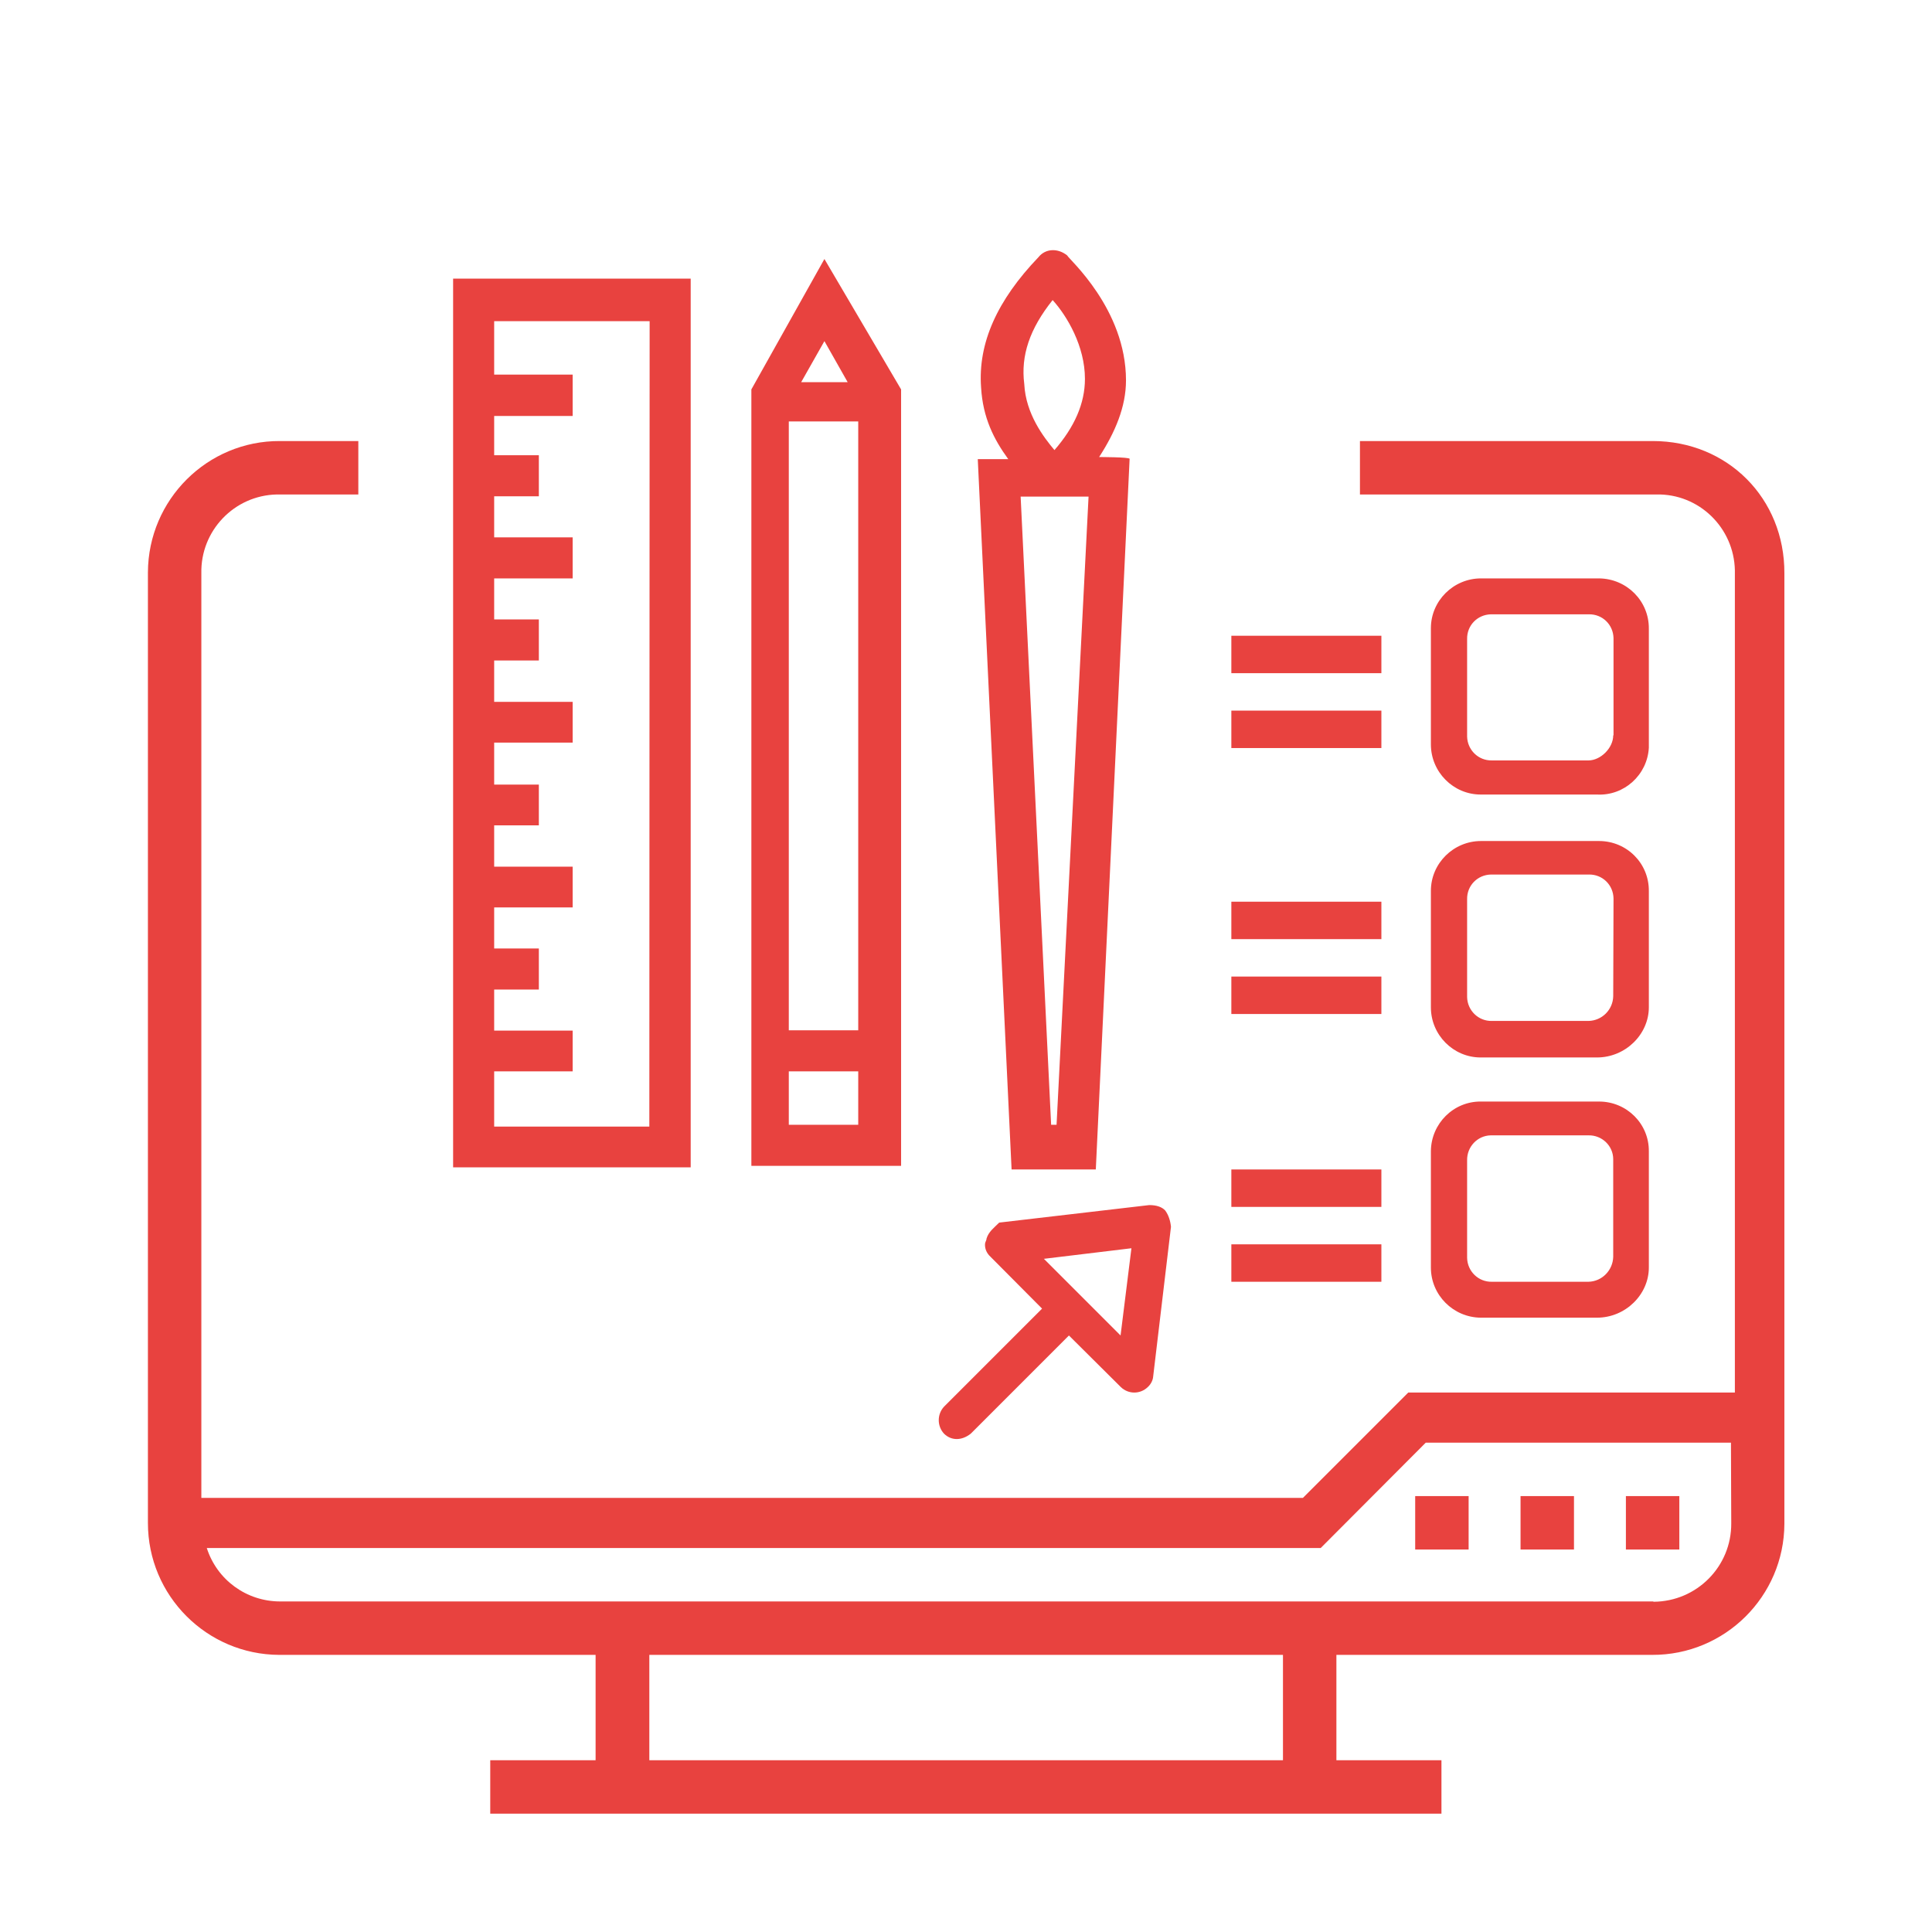 <?xml version="1.0" encoding="utf-8"?>
<!-- Generator: Adobe Illustrator 24.0.2, SVG Export Plug-In . SVG Version: 6.00 Build 0)  -->
<svg version="1.1" id="Capa_1" xmlns="http://www.w3.org/2000/svg" xmlns:xlink="http://www.w3.org/1999/xlink" x="0px" y="0px"
	 viewBox="0 0 640 640" style="enable-background:new 0 0 640 640;" xml:space="preserve">
<style type="text/css">
	.st0{fill:#E8423F;}
</style>
<title>APLICACIONES WEBIcono</title>
<path class="st0" d="M150.1,92.3v294.4h78.7V92.3H150.1z M215.1,373.2h-51.4v-18.3h26v-13.5h-26v-13.6h14.8v-13.6h-14.8v-13.6h26
	v-13.5h-26v-13.7h14.8v-13.5h-14.8V246h26v-13.5h-26v-13.7h14.8v-13.6h-14.8v-13.6h26v-13.6h-26v-13.6h14.8v-13.6h-14.8v-13h26
	v-13.7h-26v-17.7h51.5L215.1,373.2z"/>
<path class="st0" d="M364.1,151.4c5.3-8.2,8.9-16.6,8.9-25.4c0-23.7-19-40.2-19.5-41.4c-3-2.4-7.1-2.4-9.5,0.6
	c-13.6,14.2-20.1,28.4-19,43.2c0.6,10,4.2,17.1,9,23.7h-10.1l11.2,235.3H363L374.2,152C374.2,151.4,364.1,151.4,364.1,151.4z
	 M348.7,99.4c4.8,5.3,10.7,15.3,10.7,26.1c0,8.2-3.5,16-10.1,23.6c-3.5-4.2-9.5-11.9-10-21.9C338.1,117.8,341.1,108.9,348.7,99.4
	L348.7,99.4z M350,372.6h-1.8l-10.1-208.1h22.5L350,372.6z"/>
<path class="st0" d="M273.1,85.8L248.9,129v257.2h49.6V129L273.1,85.8z M273.1,113l7.7,13.6h-15.4L273.1,113z M284.3,372.6h-23
	v-17.7h23V372.6z M284.3,341.3h-23V139.6h23V341.3z"/>
<rect x="538.6" y="495.6" class="st0" width="17.7" height="17.7"/>
<rect x="503.7" y="495.6" class="st0" width="17.7" height="17.7"/>
<rect x="468.8" y="495.6" class="st0" width="17.7" height="17.7"/>
<path class="st0" d="M547.5,146.1h-97v17.7h98.2c14.1-0.3,25.7,11,26,25.1c0,0.3,0,0.7,0,1v271.4H466.5l-34.9,34.9H66.7V189.9
	c-0.3-14.1,10.9-25.8,25-26.1c0.3,0,0.7,0,1,0h26v-17.7h-26C68.7,146,49.1,165.5,49,189.6c0,0.1,0,0.2,0,0.3v314.6
	c0,24.1,19.5,43.6,43.5,43.7c0.1,0,0.2,0,0.2,0h104.6v34.9h-34.9v17.7h315.1v-17.7h-34.8v-34.9h104.6c24.1,0.1,43.7-19.4,43.8-43.4
	c0-0.1,0-0.2,0-0.2V189.9C591.2,165.1,572.3,146.1,547.5,146.1z M425,583.1H215.1v-34.9H425V583.1z M547.4,530.5H92.8
	c-11.1,0-20.9-7.1-24.3-17.7h369l34.8-34.9h101.1l0.1,26.7c0.1,14.3-11.4,25.9-25.7,26C547.7,530.5,547.6,530.5,547.4,530.5
	L547.4,530.5z"/>
<path class="st0" d="M529.7,278.6h-39.1c-9.1,0-16.6,7.4-16.6,16.5c0,0,0,0,0,0.1v38.5c0,9.1,7.4,16.6,16.5,16.6c0,0,0,0,0.1,0h38.4
	c9.5,0,17.2-7.7,17.2-16.6v-38.5C546.3,286,538.9,278.6,529.7,278.6C529.8,278.6,529.8,278.6,529.7,278.6z M534.4,330
	c-0.1,4.5-3.7,8.1-8.2,8.2h-32c-4.5,0.1-8.1-3.5-8.2-7.9c0-0.1,0-0.2,0-0.4v-32c-0.1-4.5,3.4-8.1,7.9-8.2c0.1,0,0.2,0,0.4,0h32
	c4.5-0.1,8.1,3.4,8.2,7.9c0,0.1,0,0.2,0,0.4L534.4,330z"/>
<path class="st0" d="M529.7,191.6h-39.1c-9.1,0-16.6,7.4-16.6,16.5c0,0,0,0,0,0.1v38.4c0,9.1,7.4,16.6,16.5,16.6c0,0,0,0,0.1,0h38.4
	c9,0.5,16.7-6.5,17.2-15.5c0-0.3,0-0.7,0-1v-38.4C546.3,199.1,538.9,191.7,529.7,191.6C529.8,191.6,529.8,191.6,529.7,191.6z
	 M534.4,243.6c0,4.2-4.2,8.3-8.2,8.3h-32c-4.5,0.1-8.1-3.5-8.2-7.9c0-0.1,0-0.3,0-0.4v-31.9c-0.1-4.5,3.4-8.1,7.9-8.2
	c0.1,0,0.2,0,0.4,0h32c4.5-0.1,8.1,3.4,8.2,7.9c0,0.1,0,0.2,0,0.4V243.6z"/>
<path class="st0" d="M529.7,364.9h-39.1c-9.1-0.1-16.5,7.3-16.6,16.4c0,0,0,0.1,0,0.1v38.5c0,9.1,7.4,16.5,16.5,16.6c0,0,0,0,0.1,0
	h38.4c9.5,0,17.2-7.7,17.2-16.6v-38.5C546.3,372.3,538.9,364.9,529.7,364.9C529.7,364.9,529.7,364.9,529.7,364.9z M534.4,416.3
	c-0.1,4.5-3.7,8.2-8.2,8.3h-32c-4.5,0.1-8.1-3.5-8.2-7.9c0-0.1,0-0.3,0-0.4v-31.9c-0.1-4.5,3.4-8.2,7.8-8.3c0.1,0,0.3,0,0.4,0h32
	c4.5-0.1,8.2,3.5,8.2,7.9c0,0.1,0,0.3,0,0.4V416.3z"/>
<rect x="407.9" y="387.4" class="st0" width="49.7" height="12.4"/>
<rect x="407.9" y="412.2" class="st0" width="49.7" height="12.4"/>
<rect x="407.9" y="298.7" class="st0" width="49.7" height="12.4"/>
<rect x="407.9" y="323.5" class="st0" width="49.7" height="12.4"/>
<rect x="407.9" y="210.6" class="st0" width="49.7" height="12.4"/>
<rect x="407.9" y="235.4" class="st0" width="49.7" height="12.4"/>
<path class="st0" d="M386,401c-1.1-1.2-2.9-1.8-5.3-1.8l-49.7,5.8c-1.8,1.8-3.5,3-4.2,5.3c0,0.6-0.5,1.2-0.5,1.8
	c-0.1,1.6,0.6,3.1,1.8,4.2l17.1,17.2L312.7,466c-2.3,2.5-2.3,6.4,0,8.9c2.4,2.4,5.9,2.4,8.9,0l32.5-32.5l17.2,17.1
	c2.5,2.4,6.4,2.4,8.9,0c1-0.9,1.7-2.2,1.8-3.5l5.9-49.6C387.7,404.4,387.1,402.5,386,401z M371.2,442.4L345.8,417l29-3.5
	L371.2,442.4z"/>
</svg>
